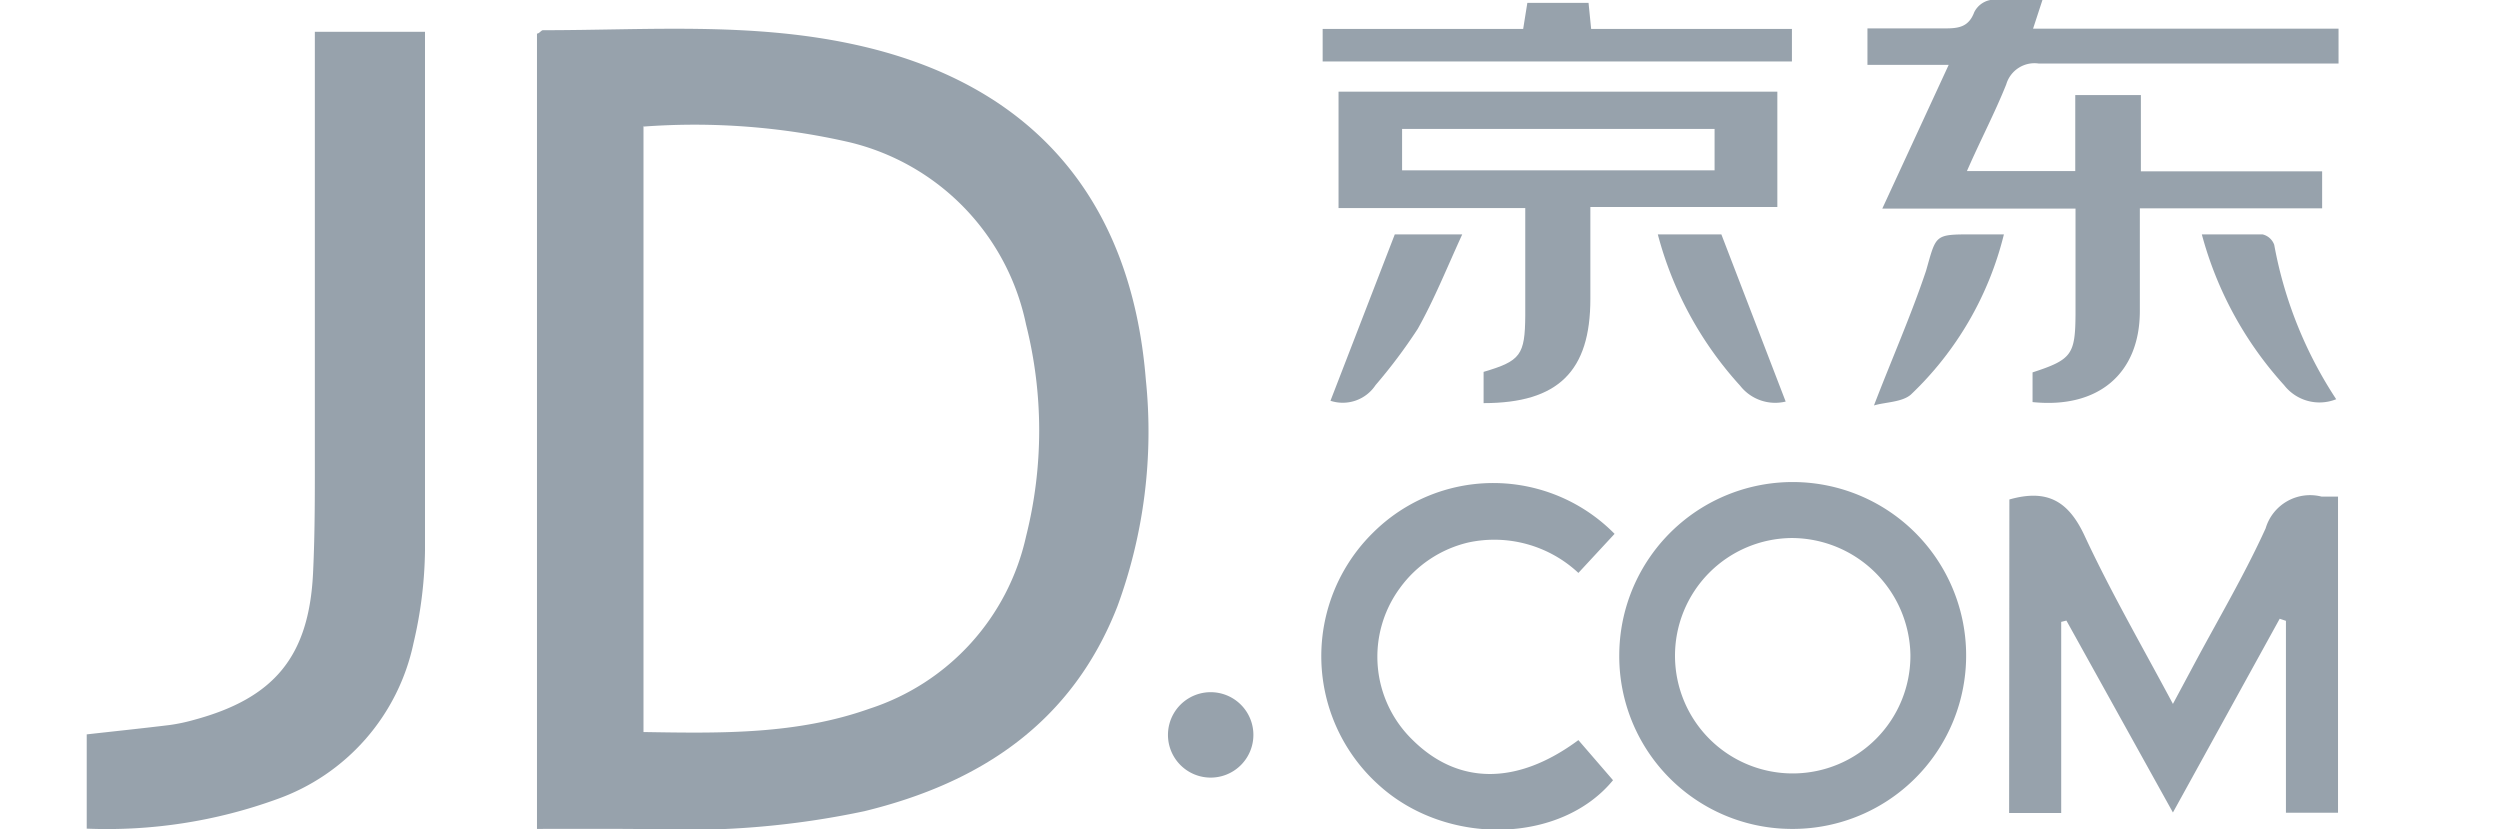 <svg xmlns="http://www.w3.org/2000/svg" viewBox="0 0 96 31.84"><defs><style>.cls-1{fill:#97a2ac;}</style></defs><path class="cls-1" d="M20.62,31.83V1.29c.09,0,.16-.13.23-.13,4,0,7.94-.31,11.87.53C39.58,3.15,43.44,7.58,44,14.58a19.45,19.45,0,0,1-1.09,8.7c-1.74,4.46-5.24,6.78-9.72,7.87a32.92,32.92,0,0,1-8.18.69C23.57,31.82,22.14,31.83,20.62,31.83Zm4.09-27V28.11c3,.05,5.88.1,8.69-.9a9,9,0,0,0,6-6.61,16.66,16.66,0,0,0,0-8.14,9.09,9.09,0,0,0-6.79-7A26.6,26.6,0,0,0,24.72,4.86Z"/><path class="cls-1" d="M3.33,31.82V28.2c1.07-.12,2.13-.23,3.19-.36a6.8,6.8,0,0,0,.94-.2c3.07-.83,4.4-2.43,4.56-5.61.08-1.63.07-3.27.07-4.91q0-7.45,0-14.9v-1h4.23c0,.27,0,.54,0,.82,0,6.37,0,12.73,0,19.1a16.26,16.26,0,0,1-.44,3.55,8.14,8.14,0,0,1-5.25,6A19.11,19.11,0,0,1,3.33,31.82Z"/><path class="cls-1" d="M77.16,19.18c1.48-.42,2.29.08,2.91,1.44,1,2.14,2.18,4.18,3.37,6.41l.83-1.55c.92-1.72,1.92-3.41,2.73-5.19a1.78,1.78,0,0,1,2.15-1.22c.19,0,.39,0,.63,0V31.21h-2V23.84l-.24-.08L83.44,31.2l-4.09-7.37-.2.05v7.34h-2Z"/><path class="cls-1" d="M89.17,6.58V8h-7c0,1.39,0,2.66,0,3.94,0,2.41-1.6,3.76-4.12,3.5V14.3c1.5-.49,1.64-.68,1.65-2.23,0-1.31,0-2.62,0-4.06H72.28l2.55-5.52H71.71V1.09c1,0,2,0,3,0,.51,0,.89-.06,1.1-.62A.87.87,0,0,1,76.43,0c.63-.06,1.27,0,2,0L78.07,1.1H89.8V2.44h-1c-3.5,0-7,0-10.51,0a1.13,1.13,0,0,0-1.25.8c-.44,1.1-1,2.16-1.51,3.33h4.16V3.65h2.52V6.58Z"/><path class="cls-1" d="M62.18,25.14a6.66,6.66,0,1,1,6.57,6.69A6.63,6.63,0,0,1,62.18,25.14Zm6.63-4.48a4.52,4.52,0,1,0,4.55,4.49A4.57,4.57,0,0,0,68.81,20.66Z"/><path class="cls-1" d="M61.07,7.95c0,1.26,0,2.39,0,3.53,0,2.77-1.23,4-4.1,4V14.28c1.42-.42,1.59-.64,1.6-2.17,0-1.34,0-2.68,0-4.12H51.4V3.52H68.25V7.95Zm4.77-3h-12V6.54h12Z"/><path class="cls-1" d="M62,20.5,60.61,22a4.73,4.73,0,0,0-4.22-1.17,4.52,4.52,0,0,0-2.64,1.76,4.45,4.45,0,0,0,.5,5.83c1.74,1.72,4,1.75,6.36,0l1.33,1.54c-2,2.44-6.39,2.56-9,.18a6.65,6.65,0,0,1-.21-9.69A6.54,6.54,0,0,1,62,20.5Z"/><path class="cls-1" d="M50.79,2.36V1.11h7.7l.16-1H61l.1,1h7.71V2.36Z"/><path class="cls-1" d="M68.57,15.42a1.71,1.71,0,0,1-1.75-.61A13.87,13.87,0,0,1,63.66,9h2.44Z"/><path class="cls-1" d="M76.95,9a12.66,12.66,0,0,1-3.57,6.15c-.34.3-1,.29-1.42.42.7-1.82,1.43-3.47,2-5.17C74.36,9,74.27,9,75.77,9Z"/><path class="cls-1" d="M53.56,9h2.59c-.6,1.31-1.08,2.51-1.71,3.63a20.34,20.34,0,0,1-1.62,2.16,1.51,1.51,0,0,1-1.73.6Z"/><path class="cls-1" d="M89.71,15.33a1.72,1.72,0,0,1-2-.54A14,14,0,0,1,84.55,9c.85,0,1.59,0,2.33,0a.63.63,0,0,1,.45.4A16,16,0,0,0,89.71,15.33Z"/><path class="cls-1" d="M48.13,28.22a1.64,1.64,0,0,1-3.28,0,1.64,1.64,0,0,1,3.28,0Z"/></svg>